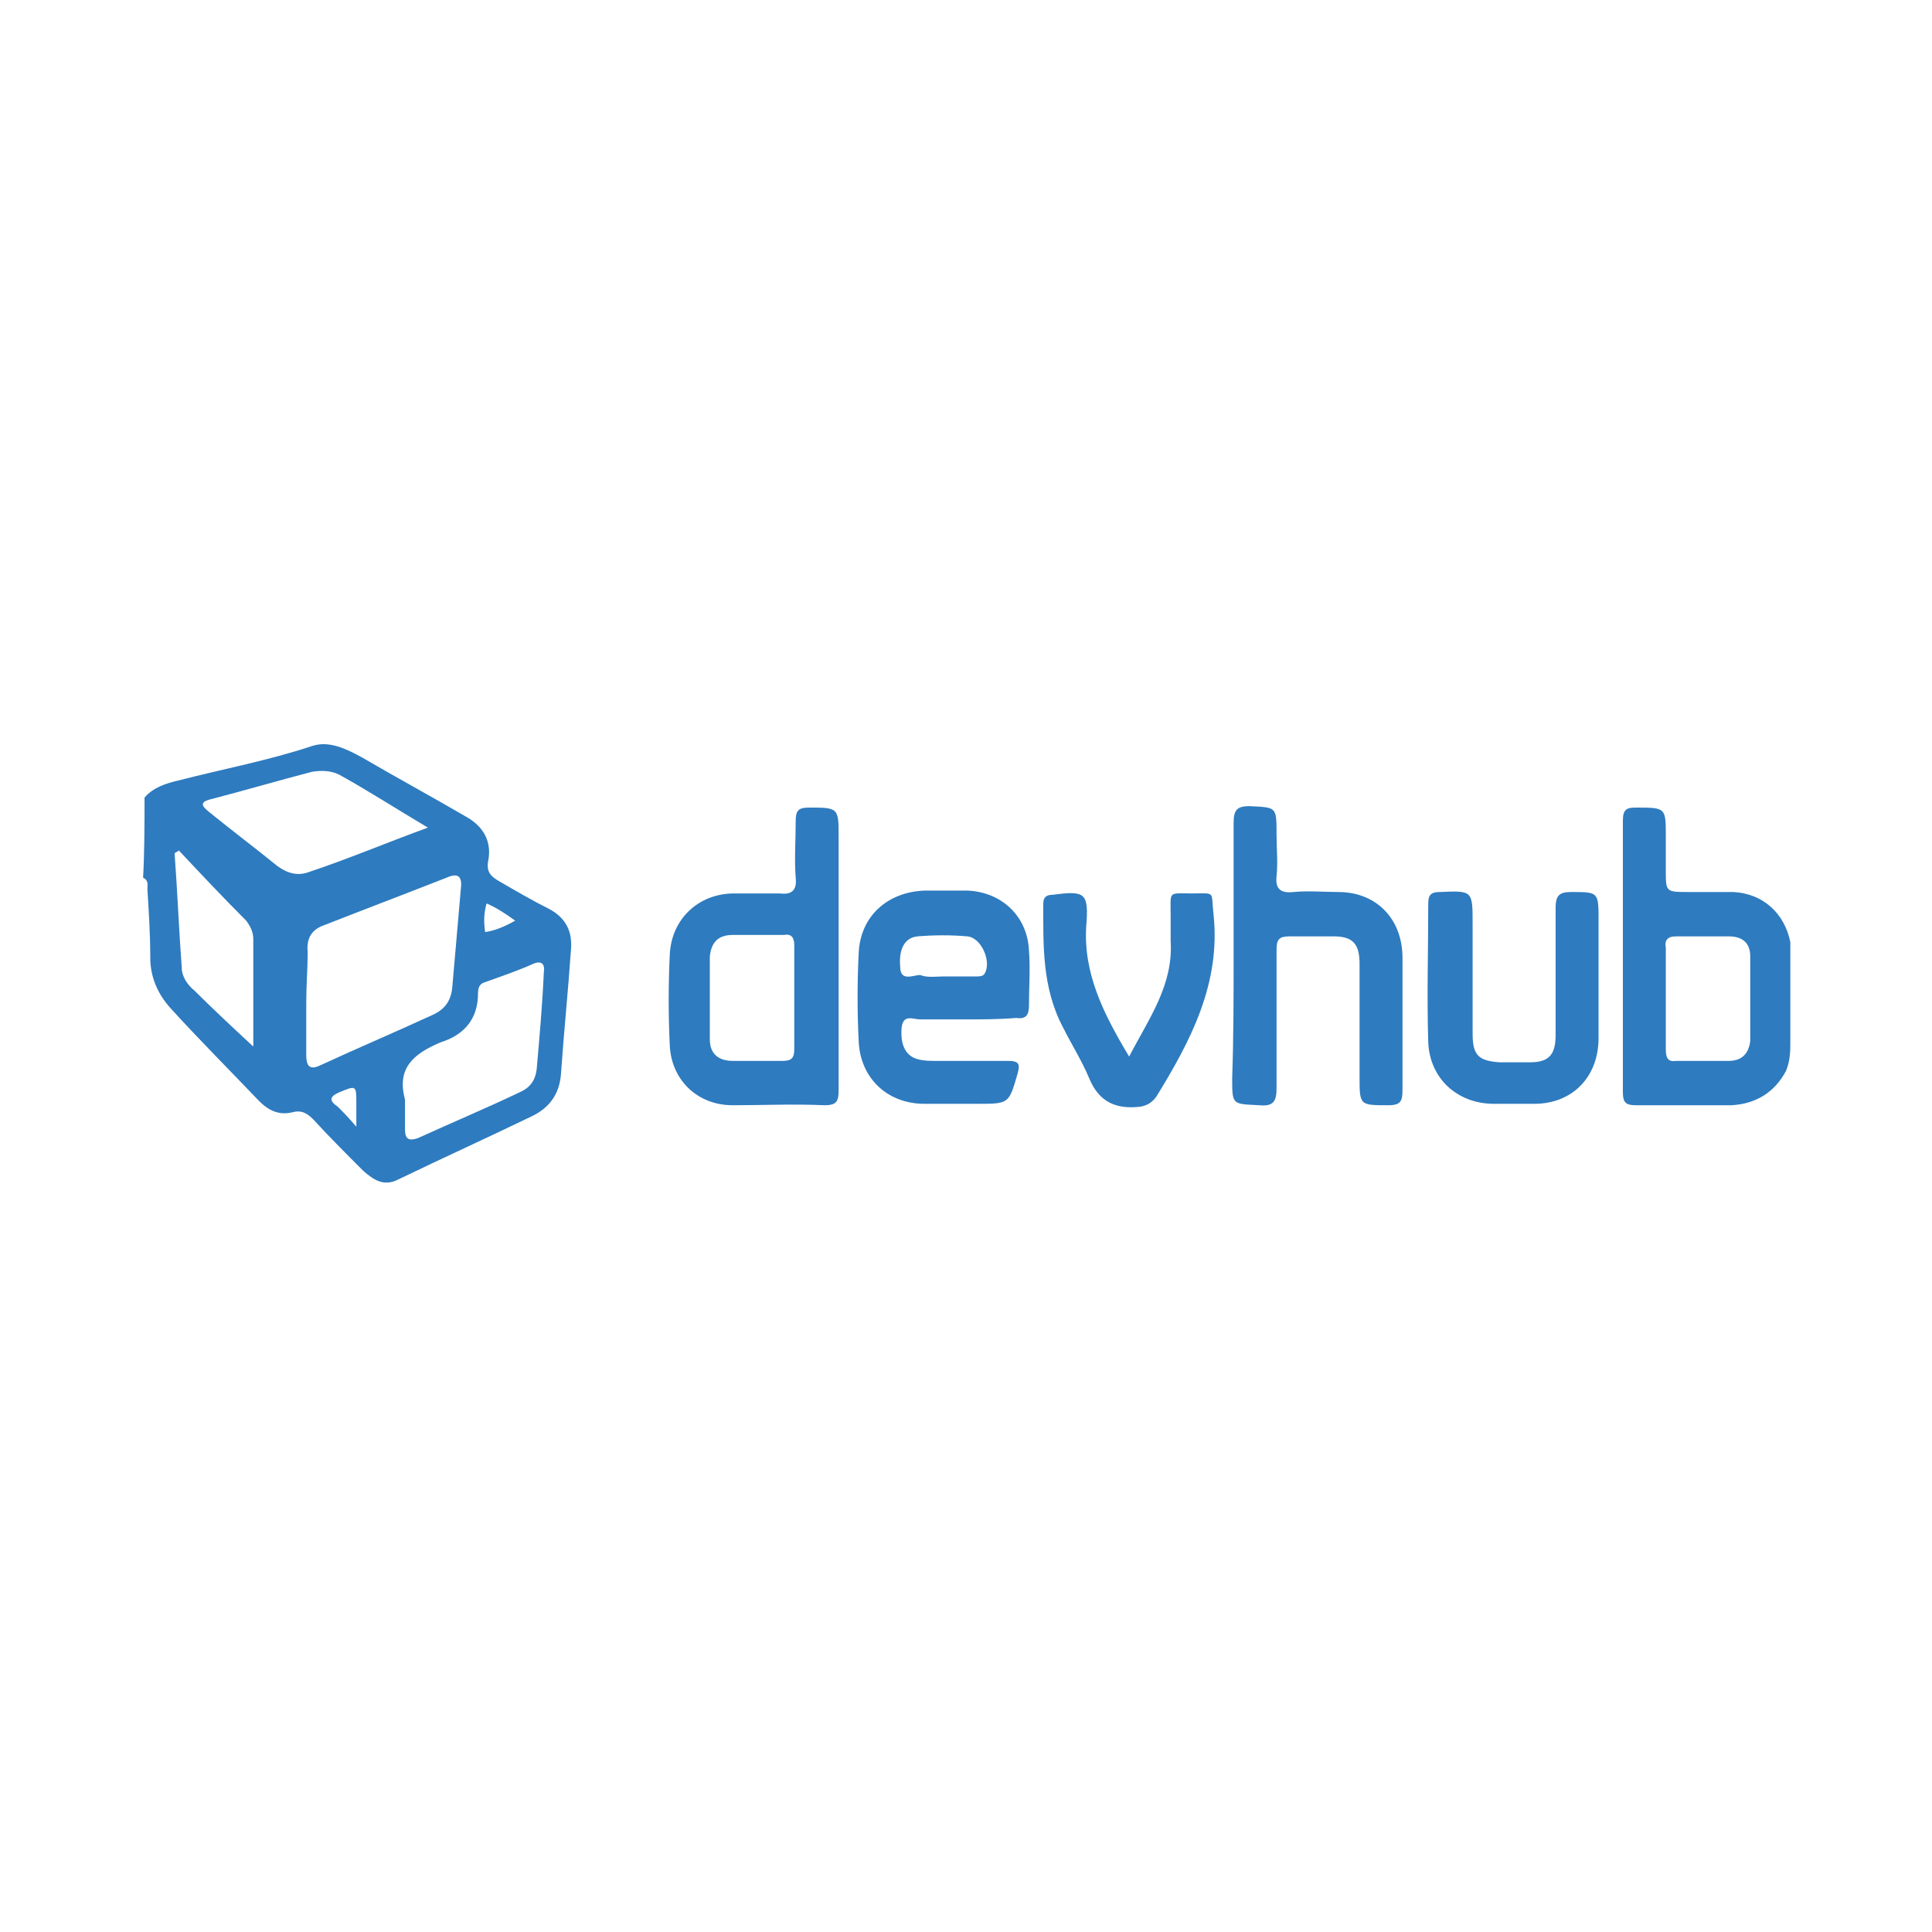 <svg width="135" height="135" viewBox="0 0 135 135" fill="none" xmlns="http://www.w3.org/2000/svg">
<path d="M10.1 55.73C10.7 55.029 11.6 54.73 12.5 54.529C15.6 53.73 18.8 53.13 21.8 52.13C23 51.73 24.2 52.33 25.3 52.929C27.7 54.33 30.1 55.63 32.5 57.029C33.8 57.73 34.4 58.83 34.1 60.23C34 60.929 34.3 61.23 34.8 61.529C36 62.23 37.2 62.929 38.4 63.529C39.5 64.129 40 65.029 39.9 66.329C39.7 69.23 39.4 72.129 39.2 75.029C39.1 76.43 38.4 77.43 37.1 78.029C34 79.529 30.9 80.93 27.8 82.43C26.8 82.93 26.1 82.43 25.4 81.829C24.2 80.629 23 79.43 21.9 78.23C21.5 77.829 21.1 77.529 20.4 77.73C19.5 77.93 18.8 77.629 18.1 76.93C16 74.73 13.9 72.629 11.9 70.43C11 69.43 10.5 68.23 10.5 66.93C10.5 65.329 10.4 63.73 10.3 62.13C10.3 61.83 10.4 61.529 10 61.33C10.1 59.429 10.1 57.529 10.1 55.73ZM21.4 70.029C21.4 71.23 21.4 72.529 21.4 73.73C21.4 74.43 21.6 74.829 22.4 74.43C25 73.23 27.6 72.129 30.2 70.93C31.1 70.529 31.5 69.93 31.6 69.029C31.8 66.73 32 64.43 32.2 62.13C32.3 61.33 32.1 60.929 31.2 61.33C28.4 62.429 25.5 63.529 22.7 64.629C21.8 64.93 21.4 65.529 21.5 66.529C21.5 67.629 21.4 68.829 21.4 70.029ZM28.3 76.829C28.3 77.529 28.3 78.23 28.3 78.93C28.3 79.629 28.6 79.73 29.2 79.529C31.6 78.43 34 77.43 36.3 76.329C37 76.029 37.4 75.529 37.5 74.73C37.7 72.43 37.9 70.23 38 67.93C38.1 67.329 37.8 67.129 37.3 67.329C36.2 67.829 35 68.23 33.9 68.629C33.5 68.73 33.4 69.029 33.4 69.43C33.4 71.23 32.4 72.329 30.8 72.829C28.9 73.629 27.7 74.629 28.3 76.829ZM29.9 57.83C27.7 56.529 25.7 55.23 23.7 54.13C23.1 53.83 22.4 53.83 21.8 53.929C19.5 54.529 17.1 55.23 14.8 55.83C13.9 56.029 14.1 56.33 14.6 56.73C16.2 58.029 17.8 59.23 19.4 60.529C20.1 61.029 20.8 61.23 21.6 60.929C24.3 60.029 26.9 58.929 29.9 57.83ZM17.7 73.129C17.7 70.73 17.7 68.23 17.7 65.629C17.7 65.129 17.5 64.73 17.2 64.329C15.6 62.73 14 61.029 12.5 59.429C12.4 59.529 12.3 59.529 12.2 59.63C12.4 62.33 12.5 64.93 12.7 67.629C12.7 68.23 13.1 68.829 13.6 69.23C14.9 70.529 16.3 71.829 17.7 73.129ZM24.9 78.73C24.9 78.029 24.9 77.529 24.9 77.129C24.9 75.829 24.9 75.829 23.7 76.329C23 76.629 23 76.93 23.6 77.329C23.9 77.629 24.3 78.029 24.9 78.73ZM33.9 65.129C34.6 65.029 35.3 64.73 36 64.329C35.3 63.83 34.7 63.429 34 63.13C33.8 63.83 33.8 64.43 33.9 65.129Z" fill="#2E7BBF"/>
<path d="M124.8 74.83C124 76.33 122.7 77.13 121 77.23C118.8 77.23 116.6 77.23 114.3 77.23C113.6 77.23 113.4 77.03 113.4 76.33C113.4 70.03 113.4 63.63 113.4 57.33C113.4 56.53 113.7 56.43 114.3 56.43C116.4 56.43 116.4 56.43 116.4 58.43C116.4 59.23 116.4 60.03 116.4 60.83C116.4 62.33 116.4 62.33 118 62.33C119 62.33 120.1 62.33 121.1 62.33C123.2 62.43 124.7 63.83 125.1 65.83C125.1 68.23 125.1 70.63 125.1 73.03C125.1 74.13 124.9 74.53 124.8 74.83ZM116.4 69.73C116.4 70.93 116.4 72.13 116.4 73.33C116.4 73.83 116.5 74.23 117.1 74.13C118.3 74.13 119.6 74.13 120.8 74.13C121.7 74.13 122.2 73.63 122.3 72.73C122.3 70.73 122.3 68.83 122.3 66.83C122.3 65.93 121.8 65.43 120.8 65.43C119.6 65.43 118.3 65.43 117.1 65.43C116.5 65.43 116.3 65.73 116.4 66.23C116.4 67.43 116.4 68.53 116.4 69.73Z" fill="#2E7BBF"/>
<path d="M58.6 66.83C58.6 69.93 58.6 73.03 58.6 76.13C58.6 76.93 58.5 77.23 57.6 77.23C55.5 77.13 53.3 77.23 51.2 77.23C48.7 77.23 46.9 75.43 46.8 73.03C46.7 70.93 46.7 68.83 46.8 66.73C46.9 64.23 48.8 62.43 51.3 62.43C52.4 62.43 53.5 62.43 54.5 62.43C55.3 62.53 55.7 62.23 55.6 61.33C55.5 60.03 55.6 58.73 55.6 57.43C55.6 56.73 55.7 56.43 56.5 56.43C58.6 56.43 58.6 56.43 58.6 58.53C58.6 61.23 58.6 64.03 58.6 66.83ZM55.5 69.63C55.5 68.43 55.5 67.23 55.5 66.03C55.5 65.53 55.3 65.23 54.8 65.33C53.6 65.33 52.4 65.33 51.2 65.33C50.2 65.33 49.7 65.83 49.6 66.83C49.6 68.73 49.6 70.63 49.6 72.63C49.6 73.63 50.2 74.13 51.2 74.13C52.4 74.13 53.5 74.13 54.7 74.13C55.3 74.13 55.5 73.93 55.5 73.33C55.5 72.13 55.5 70.93 55.5 69.63Z" fill="#2E7BBF"/>
<path d="M86.2 66.73C86.2 63.63 86.2 60.63 86.2 57.53C86.2 56.63 86.4 56.33 87.3 56.33C89.2 56.43 89.2 56.33 89.2 58.33C89.2 59.33 89.3 60.23 89.2 61.23C89.1 62.13 89.5 62.43 90.4 62.33C91.4 62.23 92.5 62.33 93.5 62.33C96.2 62.33 98 64.23 98 66.93C98 70.03 98 73.03 98 76.13C98 76.93 97.9 77.23 97 77.23C95 77.23 95 77.23 95 75.23C95 72.63 95 69.93 95 67.33C95 65.93 94.5 65.43 93.2 65.43C92.2 65.43 91.1 65.43 90.1 65.43C89.4 65.43 89.2 65.63 89.2 66.33C89.2 69.53 89.2 72.73 89.2 76.03C89.2 76.93 89 77.33 88 77.23C86.1 77.13 86.1 77.23 86.1 75.33C86.2 72.43 86.2 69.63 86.2 66.73Z" fill="#2E7BBF"/>
<path d="M67.4 71.231C66.4 71.231 65.3 71.231 64.3 71.231C63.8 71.231 63.1 70.831 63 71.831C62.9 73.031 63.3 73.831 64.2 74.031C64.6 74.13 65 74.13 65.3 74.13C67 74.13 68.7 74.13 70.4 74.13C71.2 74.13 71.3 74.331 71.1 75.031C70.5 77.13 70.5 77.13 68.3 77.13C67.1 77.13 65.8 77.13 64.6 77.13C62 77.13 60.1 75.331 60 72.731C59.9 70.731 59.9 68.63 60 66.63C60.1 64.031 62 62.331 64.6 62.23C65.6 62.23 66.6 62.23 67.6 62.23C70 62.331 71.8 64.031 71.9 66.43C72 67.731 71.9 68.93 71.9 70.231C71.9 70.93 71.7 71.231 71 71.13C69.8 71.231 68.6 71.231 67.4 71.231ZM65.9 68.231C66.7 68.231 67.4 68.231 68.2 68.231C68.4 68.231 68.7 68.231 68.8 68.031C69.3 67.231 68.6 65.531 67.6 65.43C66.5 65.331 65.3 65.331 64.1 65.43C63.2 65.531 62.8 66.331 62.9 67.531C62.9 68.63 63.8 68.13 64.3 68.13C64.8 68.331 65.4 68.231 65.9 68.231Z" fill="#2E7BBF"/>
<path d="M111.7 68.03C111.7 69.53 111.7 71.03 111.7 72.53C111.7 75.23 109.9 77.13 107.2 77.13C106.3 77.13 105.4 77.13 104.4 77.13C101.8 77.13 99.9 75.33 99.8 72.83C99.7 69.63 99.8 66.43 99.8 63.13C99.8 62.53 100 62.33 100.6 62.33C102.9 62.23 102.9 62.23 102.9 64.53C102.9 67.13 102.9 69.63 102.9 72.23C102.9 73.73 103.3 74.13 104.8 74.23C105.5 74.23 106.2 74.23 106.9 74.23C108.2 74.23 108.7 73.73 108.7 72.33C108.7 69.33 108.7 66.43 108.7 63.43C108.7 62.53 109 62.33 109.8 62.33C111.7 62.33 111.7 62.33 111.7 64.33C111.7 65.53 111.7 66.83 111.7 68.03Z" fill="#2E7BBF"/>
<path d="M78.9 73.829C80.3 71.129 82 68.829 81.8 65.729C81.8 65.129 81.8 64.529 81.8 63.929C81.8 62.229 81.6 62.429 83.3 62.429C85 62.429 84.6 62.229 84.8 63.929C85.3 68.729 83.2 72.729 80.8 76.629C80.5 77.029 80.2 77.229 79.7 77.329C78 77.529 76.8 77.029 76.1 75.329C75.6 74.129 74.9 73.029 74.3 71.829C72.8 69.029 72.9 66.029 72.9 63.129C72.9 62.729 73.1 62.529 73.5 62.529C75.8 62.229 76.1 62.329 75.9 64.729C75.7 68.029 77.1 70.829 78.9 73.829Z" fill="#2E7BBF"/>
</svg>

